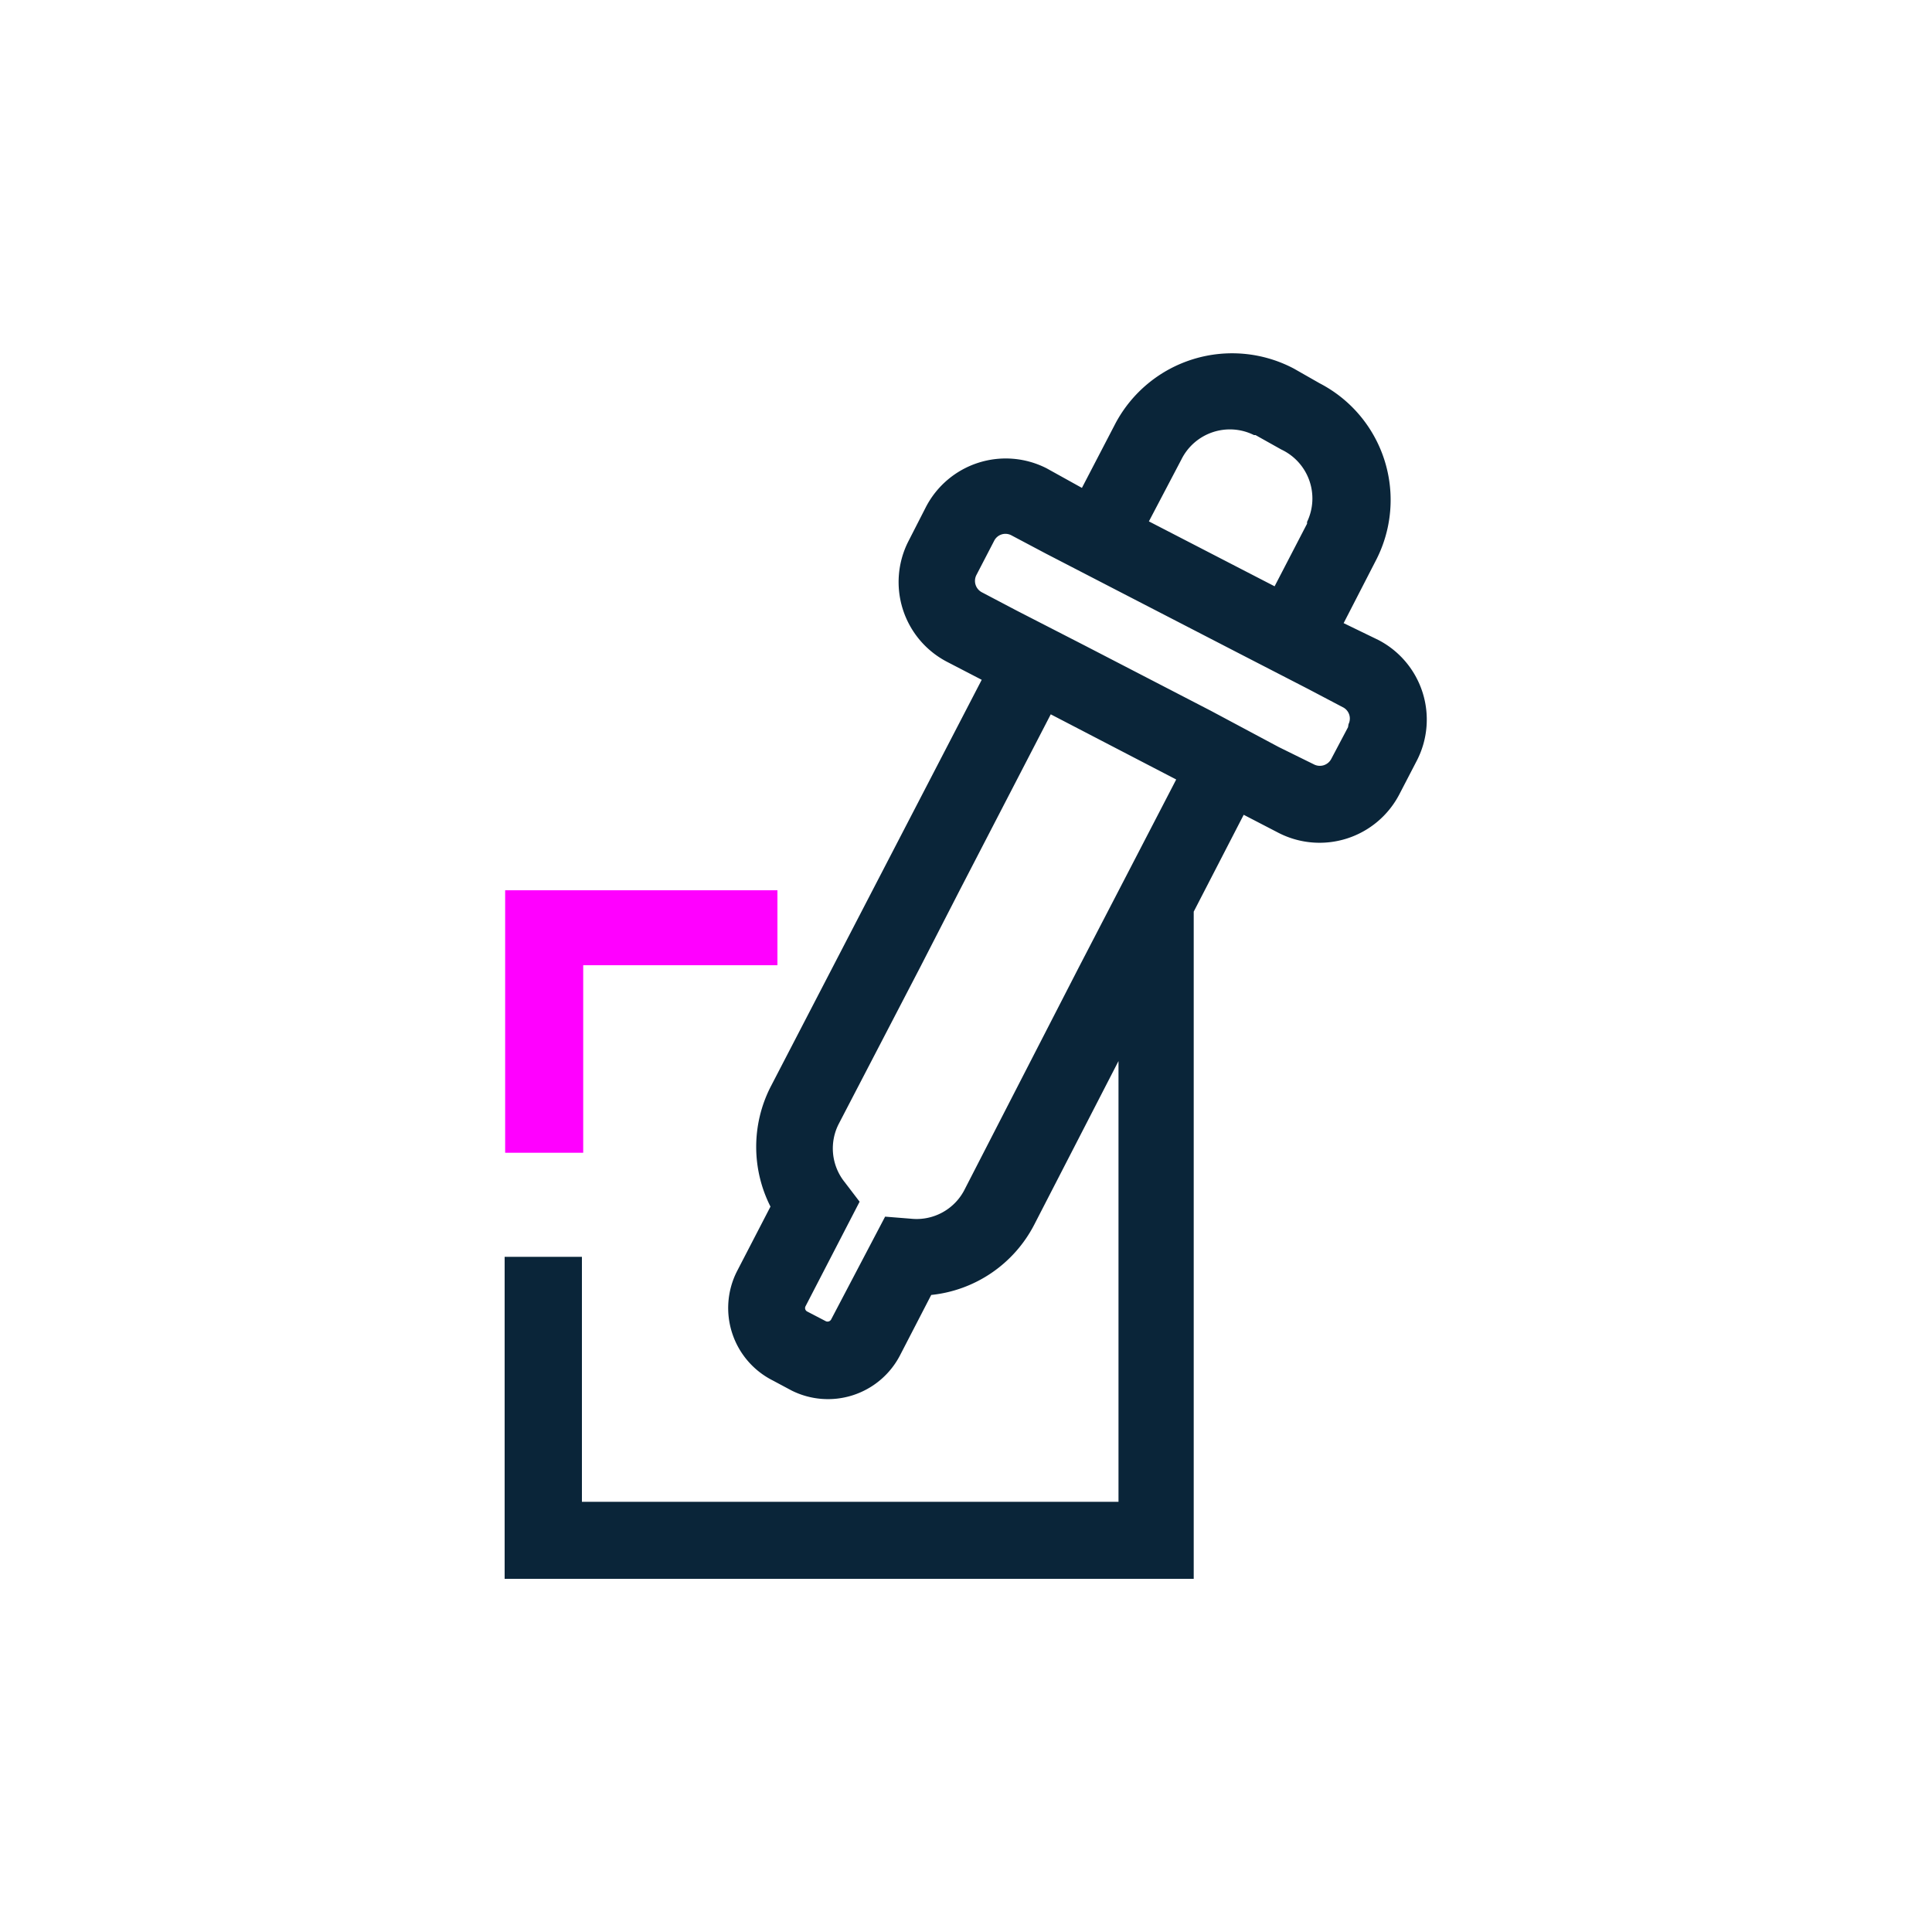 <svg xmlns="http://www.w3.org/2000/svg" viewBox="0 0 75 75"><defs><style>.cls-1{fill:#f0f;}.cls-2{fill:#0a2539;}</style></defs><g id="Layer_1" data-name="Layer 1"><g id="Layer_1-2" data-name="Layer 1-2"><polygon class="cls-1" points="22.64 44.75 19.61 44.75 19.61 34.56 30.18 34.56 30.18 37.47 22.64 37.47 22.64 44.75"/><path class="cls-2" d="M53.5,24.84l-1.34-.65,1.25-2.43a5.1,5.1,0,0,0-2.18-6.88h0l-1-.57a5.13,5.13,0,0,0-6.93,2.13h0L42,18.94l-1.37-.76a3.49,3.49,0,0,0-4.69,1.51L35.27,21a3.49,3.49,0,0,0,1.49,4.69l1.35.7-8.2,15.81a5.13,5.13,0,0,0,0,4.64l-1.3,2.51A3.15,3.15,0,0,0,30,53.59l.73.39a3.15,3.15,0,0,0,4.2-1.35l1.22-2.36a5.09,5.09,0,0,0,4-2.73l3.27-6.35V58.3H22.59V48.79h-3v12.5H46.34V35.39l1.94-3.76,1.35.7a3.49,3.49,0,0,0,4.69-1.49L55,29.53A3.48,3.48,0,0,0,53.5,24.84Zm-7.64-7a2.1,2.1,0,0,1,2.82-.95l.06,0,1,.56a2.1,2.1,0,0,1,1,2.81l0,.07-1.26,2.43-4.88-2.52Zm-2.47,16.8-1.52,2.93-4.41,8.58a2.09,2.09,0,0,1-2.1,1.16l-1-.08-2.1,4a.16.16,0,0,1-.2.06l-.73-.38a.15.15,0,0,1-.06-.2l2.1-4.06-.58-.76a2.09,2.09,0,0,1-.22-2.28l3.15-6.06,1.54-3,3.53-6.82,4.87,2.53Zm8.94-6.41-.65,1.23a.5.5,0,0,1-.68.21h0L49.64,29,47,27.59l-4.87-2.52-2.65-1.36L38.13,23a.5.5,0,0,1-.23-.67h0L38.59,21a.49.49,0,0,1,.67-.22h0l1.34.71,2.65,1.37,4.88,2.52,2.64,1.36,1.35.71a.49.49,0,0,1,.23.66h0Z"/></g></g></svg>
